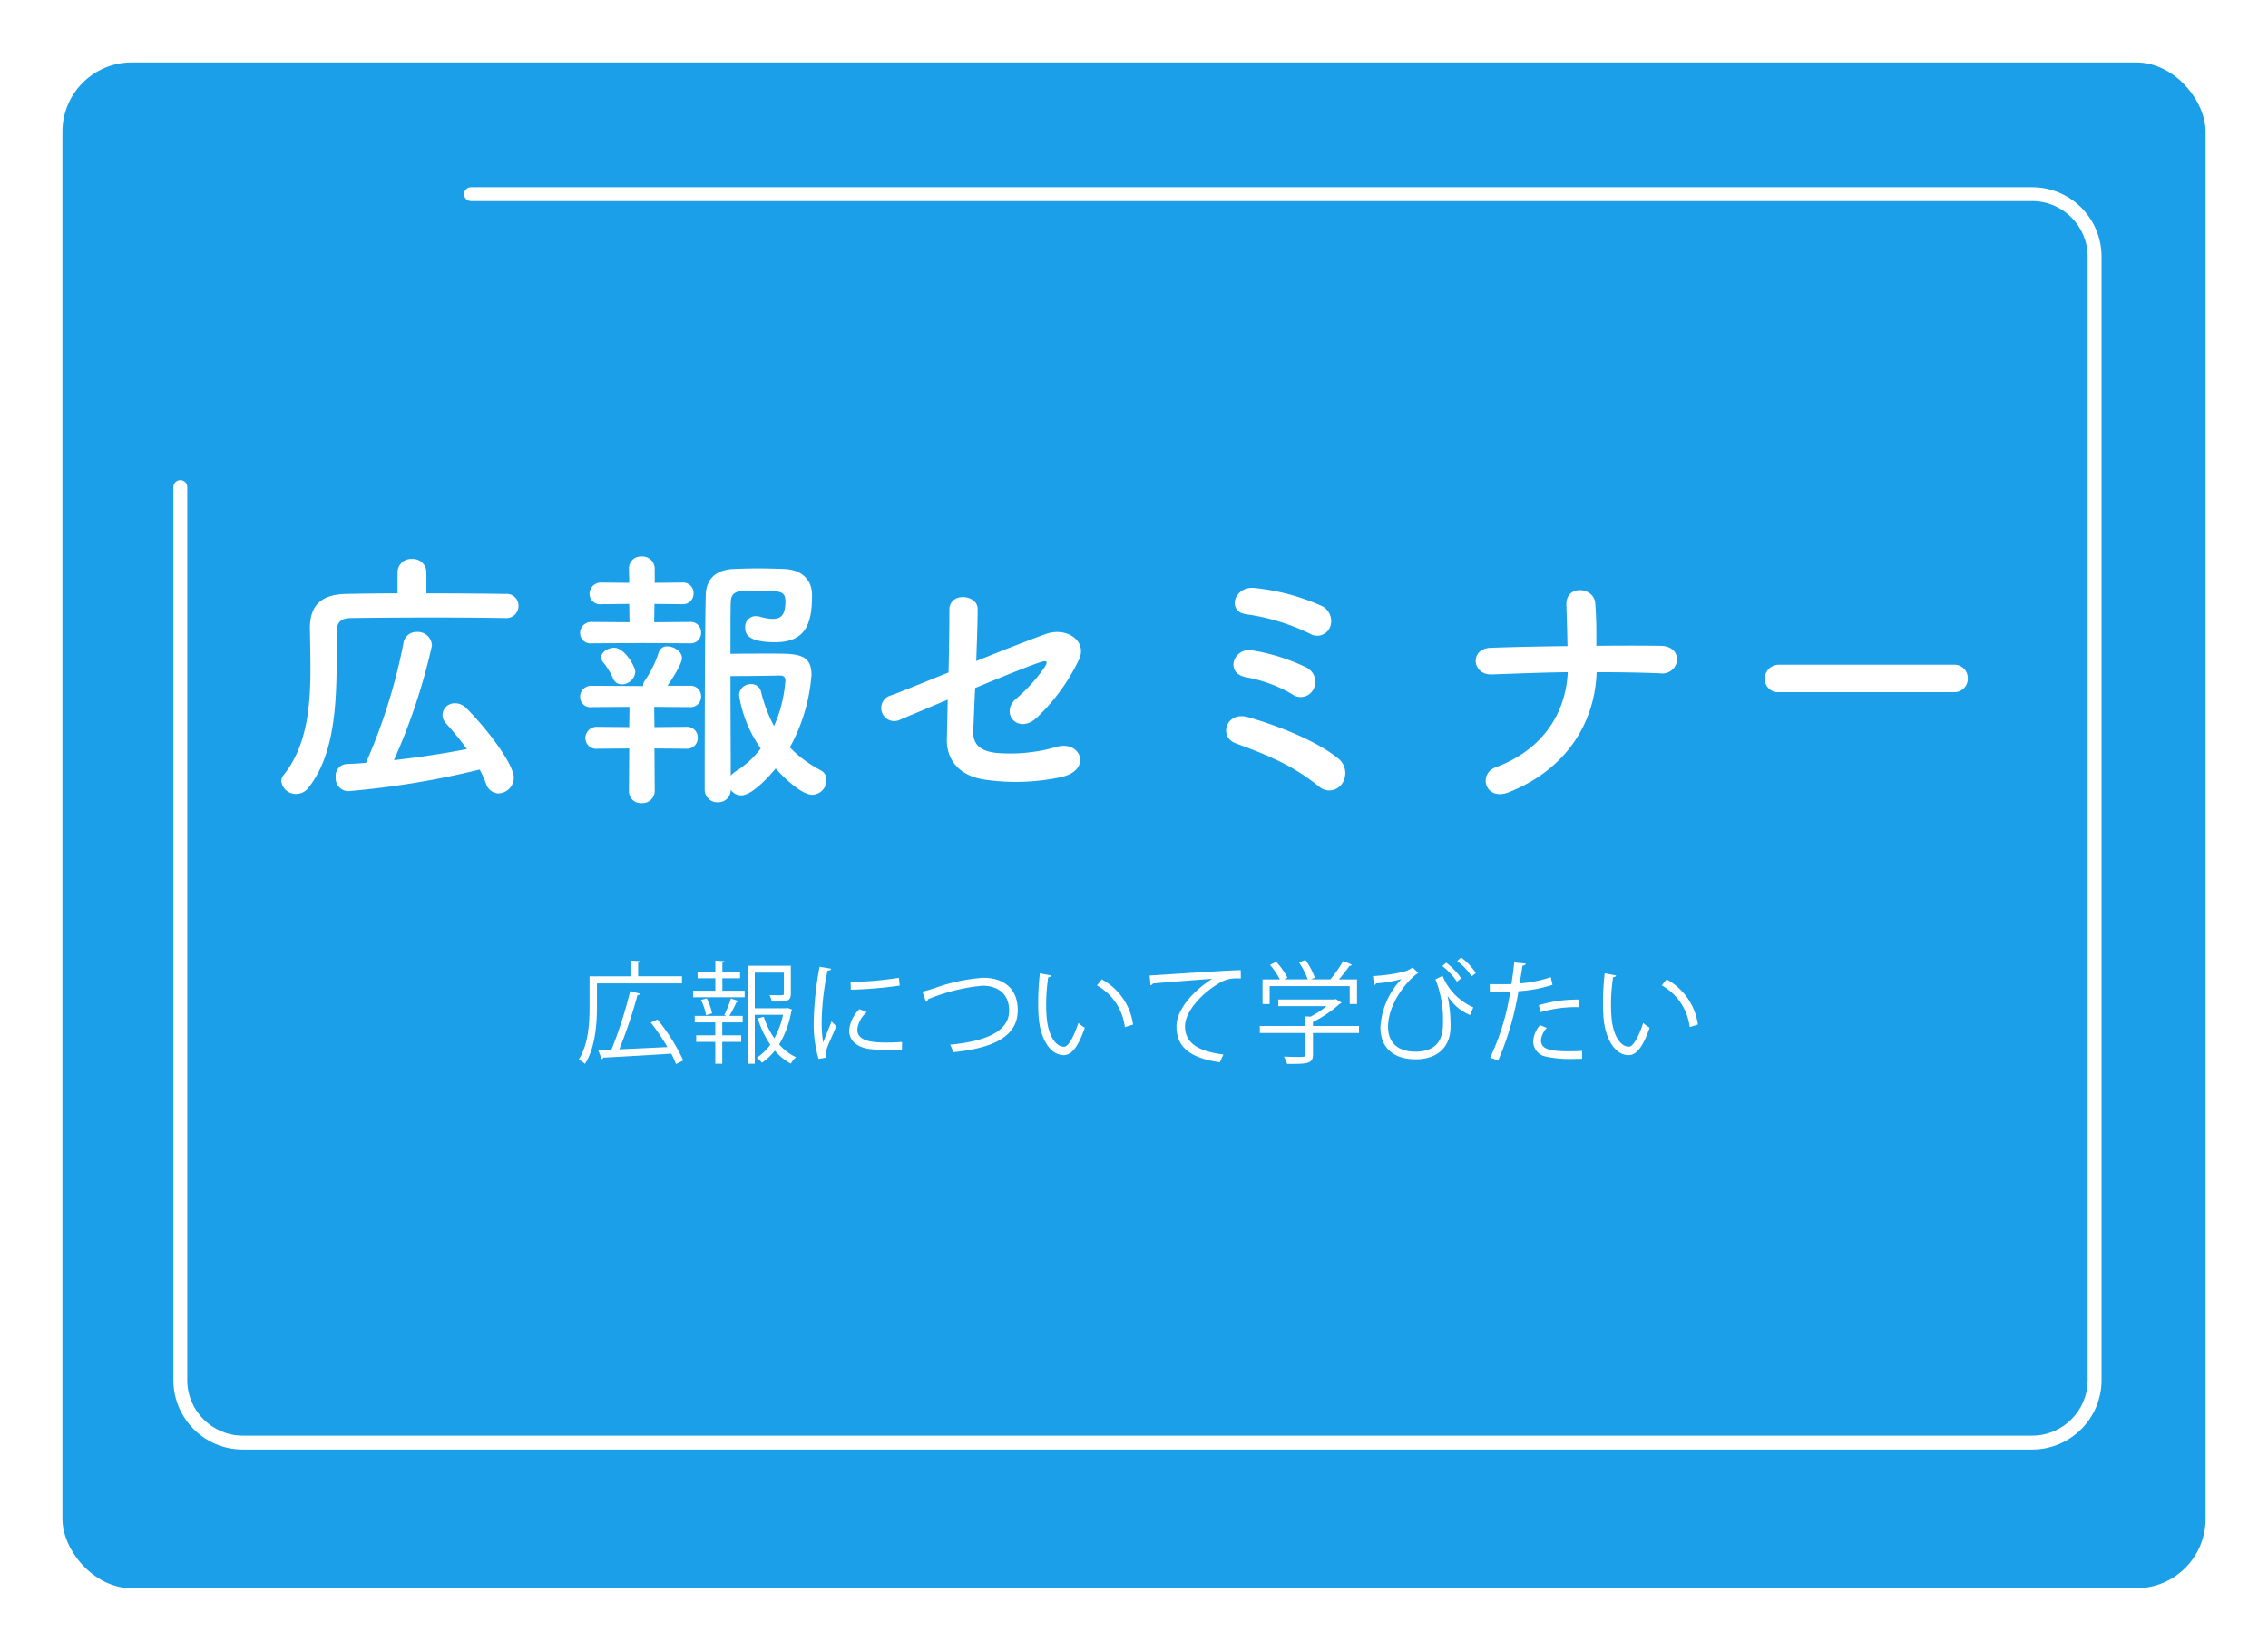 <svg xmlns="http://www.w3.org/2000/svg" xmlns:xlink="http://www.w3.org/1999/xlink" width="327" height="238" viewBox="0 0 327 238">
  <defs>
    <filter id="長方形_3257" x="0" y="0" width="327" height="238" filterUnits="userSpaceOnUse">
      <feOffset dy="3" input="SourceAlpha"/>
      <feGaussianBlur stdDeviation="3" result="blur"/>
      <feFlood flood-color="#0b374b" flood-opacity="0.102"/>
      <feComposite operator="in" in2="blur"/>
      <feComposite in="SourceGraphic"/>
    </filter>
  </defs>
  <g id="グループ_246" data-name="グループ 246" transform="translate(-471 -6309)">
    <g transform="matrix(1, 0, 0, 1, 471, 6309)" filter="url(#長方形_3257)">
      <rect id="長方形_3257-2" data-name="長方形 3257" width="309" height="220" rx="10" transform="translate(9 6)" fill="#1a9fe8"/>
    </g>
    <path id="パス_289" data-name="パス 289" d="M33.88-23.88a1.755,1.755,0,0,0,1.88-1.76,1.7,1.7,0,0,0-1.88-1.72c-2.48-.04-6.88-.08-11.4-.08v-3A1.939,1.939,0,0,0,20.4-32.4a1.939,1.939,0,0,0-2.08,1.96v3c-2.84,0-5.48.04-7.44.08-3.64.08-5.2,1.72-5.2,4.96v.12c.04,1.84.08,3.76.08,5.72,0,5.48-.52,11.12-3.84,15.28a1.409,1.409,0,0,0-.36.92A2.11,2.11,0,0,0,3.72,1.48,2.225,2.225,0,0,0,5.52.52c4.52-5.76,3.96-15.24,4.04-22.56,0-1.12.52-1.8,1.92-1.84,2.4-.04,7.44-.08,12.32-.08,4,0,7.88.04,10.04.08ZM30.16-2.04A15.277,15.277,0,0,1,31.08,0a1.94,1.94,0,0,0,1.8,1.4,2.281,2.281,0,0,0,2.2-2.24c0-2.16-4.4-7.68-6.92-10.12a2.225,2.225,0,0,0-1.52-.64A1.755,1.755,0,0,0,24.8-9.92a1.9,1.9,0,0,0,.56,1.28A45.034,45.034,0,0,1,28.32-5c-3.24.64-6.92,1.2-10.52,1.6a86.5,86.5,0,0,0,5.48-16.52,2.033,2.033,0,0,0-2.16-1.96,1.888,1.888,0,0,0-1.96,1.68A81.478,81.478,0,0,1,13.76-3c-.96.08-1.84.12-2.76.16A1.7,1.7,0,0,0,9.4-.96a1.873,1.873,0,0,0,1.8,2.04A123.2,123.2,0,0,0,30.16-2.04ZM72.84-2.2c1.32,1.52,3.8,3.8,5.28,3.8A2.116,2.116,0,0,0,80.16-.52a1.536,1.536,0,0,0-.88-1.44,17.07,17.07,0,0,1-4.4-3.28A25.633,25.633,0,0,0,78-15.68c0-3.04-2-3.08-5.72-3.08-2.04,0-4.56,0-5.96.04,0-3.56,0-6.44.04-7.44.08-1.68,1-1.68,3.72-1.68,3.4,0,4.16.04,4.16,1.56,0,1.96-.64,2.52-1.84,2.52a7.112,7.112,0,0,1-1.84-.32,3.088,3.088,0,0,0-.6-.08,1.522,1.522,0,0,0-1.52,1.64c0,.68.04,2.12,4.32,2.12,4.44,0,5.32-2.72,5.32-6.8,0-2.12-1.4-3.68-4.08-3.76-1.12-.04-2.4-.08-3.68-.08-1.24,0-2.48.04-3.52.08-2.76.12-3.96,1.6-4.04,3.64C62.6-23.04,62.6.8,62.6.8a1.825,1.825,0,0,0,1.88,1.88A1.8,1.8,0,0,0,66.36.88a1.821,1.821,0,0,0,1.52.8C69.68,1.68,72.64-1.96,72.84-2.2ZM60.48-20.24a1.5,1.5,0,0,0,1.6-1.56,1.49,1.49,0,0,0-1.6-1.52l-5.16.04.04-2.64,4,.04A1.531,1.531,0,0,0,61-27.44,1.511,1.511,0,0,0,59.36-29l-3.96.04V-31a1.774,1.774,0,0,0-1.88-1.76,1.708,1.708,0,0,0-1.84,1.72V-31l.04,2.04-4-.04A1.64,1.64,0,0,0,46-27.36a1.524,1.524,0,0,0,1.72,1.48l4-.04.04,2.64-5.44-.04a1.6,1.6,0,0,0-1.68,1.6,1.488,1.488,0,0,0,1.68,1.48l7.16-.04ZM52.6-16.12c0-.72-1.52-3.48-3.04-3.48-.88,0-1.88.6-1.88,1.4a1.161,1.161,0,0,0,.24.64,9.783,9.783,0,0,1,1.48,2.4,1.335,1.335,0,0,0,1.24.84A1.992,1.992,0,0,0,52.6-16.12ZM59.96-5.04a1.54,1.54,0,0,0,1.64-1.6A1.531,1.531,0,0,0,59.96-8.2l-4.6.04-.04-2.92,5.16.04a1.5,1.5,0,0,0,1.6-1.56,1.49,1.49,0,0,0-1.6-1.52H57.24c.36-.56,2.08-3.04,2.08-4s-1.16-1.68-2.08-1.68A1.215,1.215,0,0,0,56-19a15.831,15.831,0,0,1-1.96,4.04,1.407,1.407,0,0,0-.32.88h-.28l-7.12-.04a1.6,1.6,0,0,0-1.68,1.6,1.488,1.488,0,0,0,1.68,1.48l5.44-.04-.04,2.92-4.6-.04A1.64,1.64,0,0,0,45.4-6.56a1.551,1.551,0,0,0,1.72,1.52l4.6-.04-.04,6.12A1.717,1.717,0,0,0,53.52,2.8,1.774,1.774,0,0,0,55.4,1.04l-.04-6.12Zm10.72-.04a13.235,13.235,0,0,1-3.64,3.32,3.449,3.449,0,0,0-.68.6c0-3-.04-8.96-.04-14.36,1.8,0,5.56-.04,7.12-.08.28,0,.8.04.8.72A19.6,19.6,0,0,1,72.6-8.32a20.654,20.654,0,0,1-1.88-4.96,1.4,1.4,0,0,0-1.44-1.08,1.654,1.654,0,0,0-1.72,1.6A18.185,18.185,0,0,0,70.68-5.08Zm26.96-7.04c-.04,2.28-.08,4.28-.12,5.68C97.44-3.16,99.64-1,103.16-.56a31.059,31.059,0,0,0,10.88-.4c4.52-1.04,2.76-5.44-.8-4.32a23.9,23.9,0,0,1-8.6.84c-2.4-.28-3.4-1.28-3.32-3.24.08-1.48.16-3.68.28-6.12,4.04-1.68,8-3.28,9.4-3.72.76-.24,1.28-.28.56.8a23.7,23.7,0,0,1-4.16,4.56c-2.2,2.04.4,5.08,3.04,2.68a28.32,28.32,0,0,0,6.12-8.4c1.28-2.68-1.76-4.76-4.72-3.72-1.92.68-5.96,2.24-10.08,3.92.08-2.72.2-5.4.2-7.52,0-2.08-4.08-2.52-4.08.16,0,2.4-.04,5.72-.12,9-4.08,1.64-7.56,3.08-8.36,3.32a1.885,1.885,0,1,0,1.48,3.44C91.56-9.56,94.32-10.72,97.64-12.12Zm55.12-10.44a2.427,2.427,0,0,0-1.4-3.16,31.61,31.61,0,0,0-9.28-2.48c-3.16-.48-4.24,3.4-1.44,3.76a30.8,30.8,0,0,1,9.2,2.8A2.016,2.016,0,0,0,152.76-22.56Zm-2.4,8.96a2.305,2.305,0,0,0-1-3.16,28.951,28.951,0,0,0-7.88-2.48c-2.6-.4-3.96,3.28-.84,3.88a20.5,20.5,0,0,1,6.64,2.44A2.062,2.062,0,0,0,150.36-13.6ZM154.44.08a2.706,2.706,0,0,0-.4-3.64c-3.52-2.92-9.96-5.16-13.12-6.04s-4.24,2.84-1.8,3.76c1.68.64,3.6,1.32,5.64,2.28A29.983,29.983,0,0,1,151.16.4,2.237,2.237,0,0,0,154.44.08ZM191.2-16.08c3.08,0,6.16.04,9.12.16a2.129,2.129,0,0,0,2.48-1.92c.04-1-.68-2-2.32-2.04-3-.04-6.12-.04-9.32,0,0-1.88.04-3.8-.16-6.16s-4.28-2.72-4.16.28c.04,1.36.12,3.6.16,5.92-3.76.04-7.48.12-11.04.24-3.16.12-2.72,3.96.12,3.84,3.6-.12,7.28-.28,10.96-.32-.28,5.76-3.44,11.12-10.4,13.72-2.6.96-1.48,4.92,1.88,3.6C186.72-2,190.96-8.68,191.2-16.08Zm51.48,2.88a1.931,1.931,0,0,0,2.04-1.96,1.94,1.94,0,0,0-2.04-2H217.56a2.04,2.04,0,0,0-2.12,2.04,1.926,1.926,0,0,0,2.12,1.92Z" transform="translate(510 6422)" fill="#fff"/>
    <path id="パス_287" data-name="パス 287" d="M15.328-11.232H9.008v-1.952c.208-.032.3-.112.32-.224L7.9-13.5v2.272H2V-6.88C2-4.608,1.872-1.456.432.784a4.528,4.528,0,0,1,.912.608c1.5-2.336,1.728-5.84,1.728-8.272v-3.328H15.328Zm-4.5,6.672a30.473,30.473,0,0,1,2.4,3.536L6.288-.7A68.844,68.844,0,0,0,8.912-8.512c.208-.016.352-.1.384-.208L7.856-9.1A59.748,59.748,0,0,1,5.168-.672l-1.92.08.5,1.3A.271.271,0,0,0,3.984.5C6.352.368,10.176.16,13.776-.08a14.364,14.364,0,0,1,.688,1.5L15.52.9a28.219,28.219,0,0,0-3.728-5.9ZM23.7-10.944v-.928H21.152V-13.2c.208-.016.288-.1.3-.208l-1.312-.08v1.616h-2.56v.928h2.56v1.792h-3.2v.944h7.424v-.944H21.152v-1.792Zm6.656,4.32H25.824V-11.76h4.192v3.008c0,.256-.064.256-.944.256-.3,0-.7-.016-1.12-.016a3.554,3.554,0,0,1,.32.928c2.176,0,2.752,0,2.752-1.152v-4.016H24.8V1.376h1.024V-5.68H29.9A12.031,12.031,0,0,1,28.64-2.288a11.911,11.911,0,0,1-1.52-3.1l-.864.224a13.176,13.176,0,0,0,1.808,3.792A7.542,7.542,0,0,1,26.112.512a3.494,3.494,0,0,1,.736.72A8.426,8.426,0,0,0,28.72-.512a7.763,7.763,0,0,0,2.3,1.872,4.161,4.161,0,0,1,.752-.928,7.055,7.055,0,0,1-2.432-1.84A13.731,13.731,0,0,0,31.1-6.224a.639.639,0,0,0,.112-.208l-.672-.24Zm-10.688.736a8.83,8.83,0,0,0-.768-2.16l-.832.224A8.3,8.3,0,0,1,18.8-5.616Zm2.048.368H17.168v.944h2.96V-2.72H17.376v.944h2.752V1.376h1.008V-1.776h2.736V-2.72H21.136V-4.576H24.08V-5.52H22.16A18.033,18.033,0,0,0,23.184-7.5q.264,0,.336-.144l-1.136-.384a16.136,16.136,0,0,1-.96,2.384Zm13.456-7.088a46.794,46.794,0,0,0-.848,7.792,17.562,17.562,0,0,0,.7,5.5L36.16.48a1.694,1.694,0,0,1-.08-.5,2.743,2.743,0,0,1,.128-.752c.224-.72.7-1.632,1.36-3.248l-.672-.7c-.224.56-.912,2.24-1.216,3.024a17.623,17.623,0,0,1-.208-3.168,38.377,38.377,0,0,1,.848-7.2c.32.016.48-.08.528-.256Zm4.5,3.312a60.55,60.55,0,0,0,7.04-.592l-.1-1.12a52.234,52.234,0,0,1-6.976.608ZM47.056-1.76c-.672.048-1.392.08-2.064.08-1.664,0-4.384,0-4.384-1.856a3.784,3.784,0,0,1,1.36-2.512L40.928-6.5a4.887,4.887,0,0,0-1.5,3.088c0,1.28.912,2.368,2.88,2.656a22.029,22.029,0,0,0,2.976.176c.592,0,1.184-.016,1.76-.048Zm3.456-5.792A.433.433,0,0,0,50.8-7.92a27.144,27.144,0,0,1,7.856-1.952c2.112,0,3.84,1.088,3.84,3.6,0,3.088-3.552,4.432-8.5,4.9a5.172,5.172,0,0,1,.416,1.088c5.408-.544,9.328-2.08,9.328-6.048,0-3.36-2.288-4.688-4.976-4.688a26.272,26.272,0,0,0-7.12,1.536c-.752.24-1.28.384-1.648.464Zm16.416-4.112a38.163,38.163,0,0,0-.24,4.3c0,.72.016,1.392.064,2,.224,3.072,1.632,5.536,3.664,5.5,1.328-.032,2.256-1.792,2.992-3.952A5.576,5.576,0,0,1,72.48-4.5C71.9-2.7,71.072-1.072,70.432-1.072,69.2-1.056,68.1-2.7,67.9-5.424c-.032-.512-.064-1.088-.064-1.68a26.315,26.315,0,0,1,.3-3.984c.224-.016.4-.112.432-.256Zm13.44,7.392a8.786,8.786,0,0,0-4.512-6.512l-.7.864A7.982,7.982,0,0,1,79.184-3.9ZM82.88-9.936a.485.485,0,0,0,.352-.256c2.064-.192,6.848-.56,8.544-.672-2.928,1.84-5.152,4.576-5.152,6.832,0,2.848,1.7,4.544,6.24,5.2l.528-1.12c-3.968-.512-5.536-1.84-5.536-4.08,0-2.064,2.32-4.64,4.72-6.08a4.609,4.609,0,0,1,2.736-.816c.192,0,.384,0,.592.016l-.016-1.2c-2.08.016-11.936.72-13.136.768Zm28.72.128v2.576h1.056v-3.552h-2.608a23.914,23.914,0,0,0,1.536-1.968.321.321,0,0,0,.336-.128,6.365,6.365,0,0,0-1.264-.528,19.526,19.526,0,0,1-1.84,2.624h-2.8l.56-.24a10.282,10.282,0,0,0-1.36-2.56l-.928.352a11.52,11.52,0,0,1,1.264,2.448H102.16l.464-.24a10.436,10.436,0,0,0-1.616-2.288l-.9.432a11.571,11.571,0,0,1,1.424,2.1h-2.5v3.552h1.024V-9.808Zm-5.3,5.744V-4.64a17.226,17.226,0,0,0,3.888-2.64.343.343,0,0,0,.24-.144l-.832-.528-.192.064h-8.1v.96h6.96a13.2,13.2,0,0,1-2.32,1.52l-.752-.048v1.392H98.64v1.008h6.56v3.1c0,.352-.112.352-1.04.352-.512,0-1.232-.016-2.048-.048a5.059,5.059,0,0,1,.464,1.056c2.96,0,3.728-.016,3.728-1.36v-3.1h6.64V-4.064ZM129.792-11.7a8.68,8.68,0,0,0-2.128-2.24l-.56.512a8.99,8.99,0,0,1,2.08,2.208Zm-2.112.768a9.772,9.772,0,0,0-2.16-2.256l-.56.48a9.764,9.764,0,0,1,2.1,2.256ZM115.1-9.952a.363.363,0,0,0,.288-.256,16.965,16.965,0,0,0,3.68-.624,10.961,10.961,0,0,0-3.04,6.96c0,3.232,2.24,4.608,5.04,4.608,3.232,0,4.976-1.776,5.072-4.48v-.448a20.309,20.309,0,0,0-.432-4.208h.016a6.809,6.809,0,0,0,3.232,2.752l.464-1.1a8.463,8.463,0,0,1-4.432-4.544l-1.024.5a15.56,15.56,0,0,1,1.088,6.128c0,1.3,0,4.3-3.984,4.3-2.064,0-3.936-.912-3.936-3.584,0-3.408,2.832-6.768,4.352-7.776l-.816-.768a4.207,4.207,0,0,1-1.232.592,24.216,24.216,0,0,1-4.48.64ZM140.592-11.1a18.534,18.534,0,0,1-4.48.9c.144-.976.3-1.84.4-2.544.224-.016.448-.144.464-.32l-1.648-.16c-.1.976-.256,2.1-.416,3.12-.416.016-2.016.016-2.16.016-.368,0-.7,0-.96-.016l.016,1.088c.48.016,2.624,0,2.944-.016a34.238,34.238,0,0,1-2.9,9.52l1.152.432a42.226,42.226,0,0,0,2.928-10A20.025,20.025,0,0,0,140.848-10Zm-1.456,5.04a18.078,18.078,0,0,1,5.536-.72V-7.872a19.1,19.1,0,0,0-5.808.816ZM145.1-.48c-.592.048-1.2.064-1.792.064-2.912,0-4.128-.32-4.128-1.584a2.942,2.942,0,0,1,.832-1.776l-.96-.416a3.859,3.859,0,0,0-.992,2.32A2.222,2.222,0,0,0,139.84.336a16.035,16.035,0,0,0,3.792.352c.5,0,.992-.016,1.472-.032Zm3.264-11.184a38.166,38.166,0,0,0-.24,4.3c0,.72.016,1.392.064,2,.224,3.072,1.632,5.536,3.664,5.5,1.328-.032,2.256-1.792,2.992-3.952a5.576,5.576,0,0,1-.928-.688c-.576,1.792-1.408,3.424-2.048,3.424-1.232.016-2.336-1.632-2.528-4.352-.032-.512-.064-1.088-.064-1.68a26.315,26.315,0,0,1,.3-3.984c.224-.016.4-.112.432-.256Zm13.44,7.392a8.786,8.786,0,0,0-4.512-6.512l-.7.864A7.982,7.982,0,0,1,160.624-3.9Z" transform="translate(554 6461)" fill="#fff"/>
    <g id="パス_113" data-name="パス 113" transform="translate(496 6336)" fill="none" stroke-linecap="round" stroke-dasharray="821 85">
      <path d="M42.911,0H268a10,10,0,0,1,10,10V172a10,10,0,0,1-10,10H10A10,10,0,0,1,0,172V10C0,4.477,37.388,0,42.911,0Z" stroke="none"/>
      <path d="M 42.911 0 L 268 0 C 273.523 0 278 4.477 278 10 C 278 10 278 172 278 172 C 278 177.523 273.523 182 268 182 C 268 182 10 182 10 182 C 4.477 182 0 177.523 0 172 L 0 43.218 C 0 42.666 0.448 42.218 1 42.218 C 1.552 42.218 2 42.666 2 43.218 L 2 172 C 2 176.411 5.589 180 10 180 L 268 180 C 272.411 180 276 176.411 276 172 L 276 10 C 276 5.589 272.411 2 268 2 L 42.911 2 C 42.359 2 41.911 1.552 41.911 1 C 41.911 0.448 42.359 0 42.911 0 C 42.911 0 42.911 0 42.911 0 Z" stroke="none" fill="#fff"/>
    </g>
  </g>
</svg>
